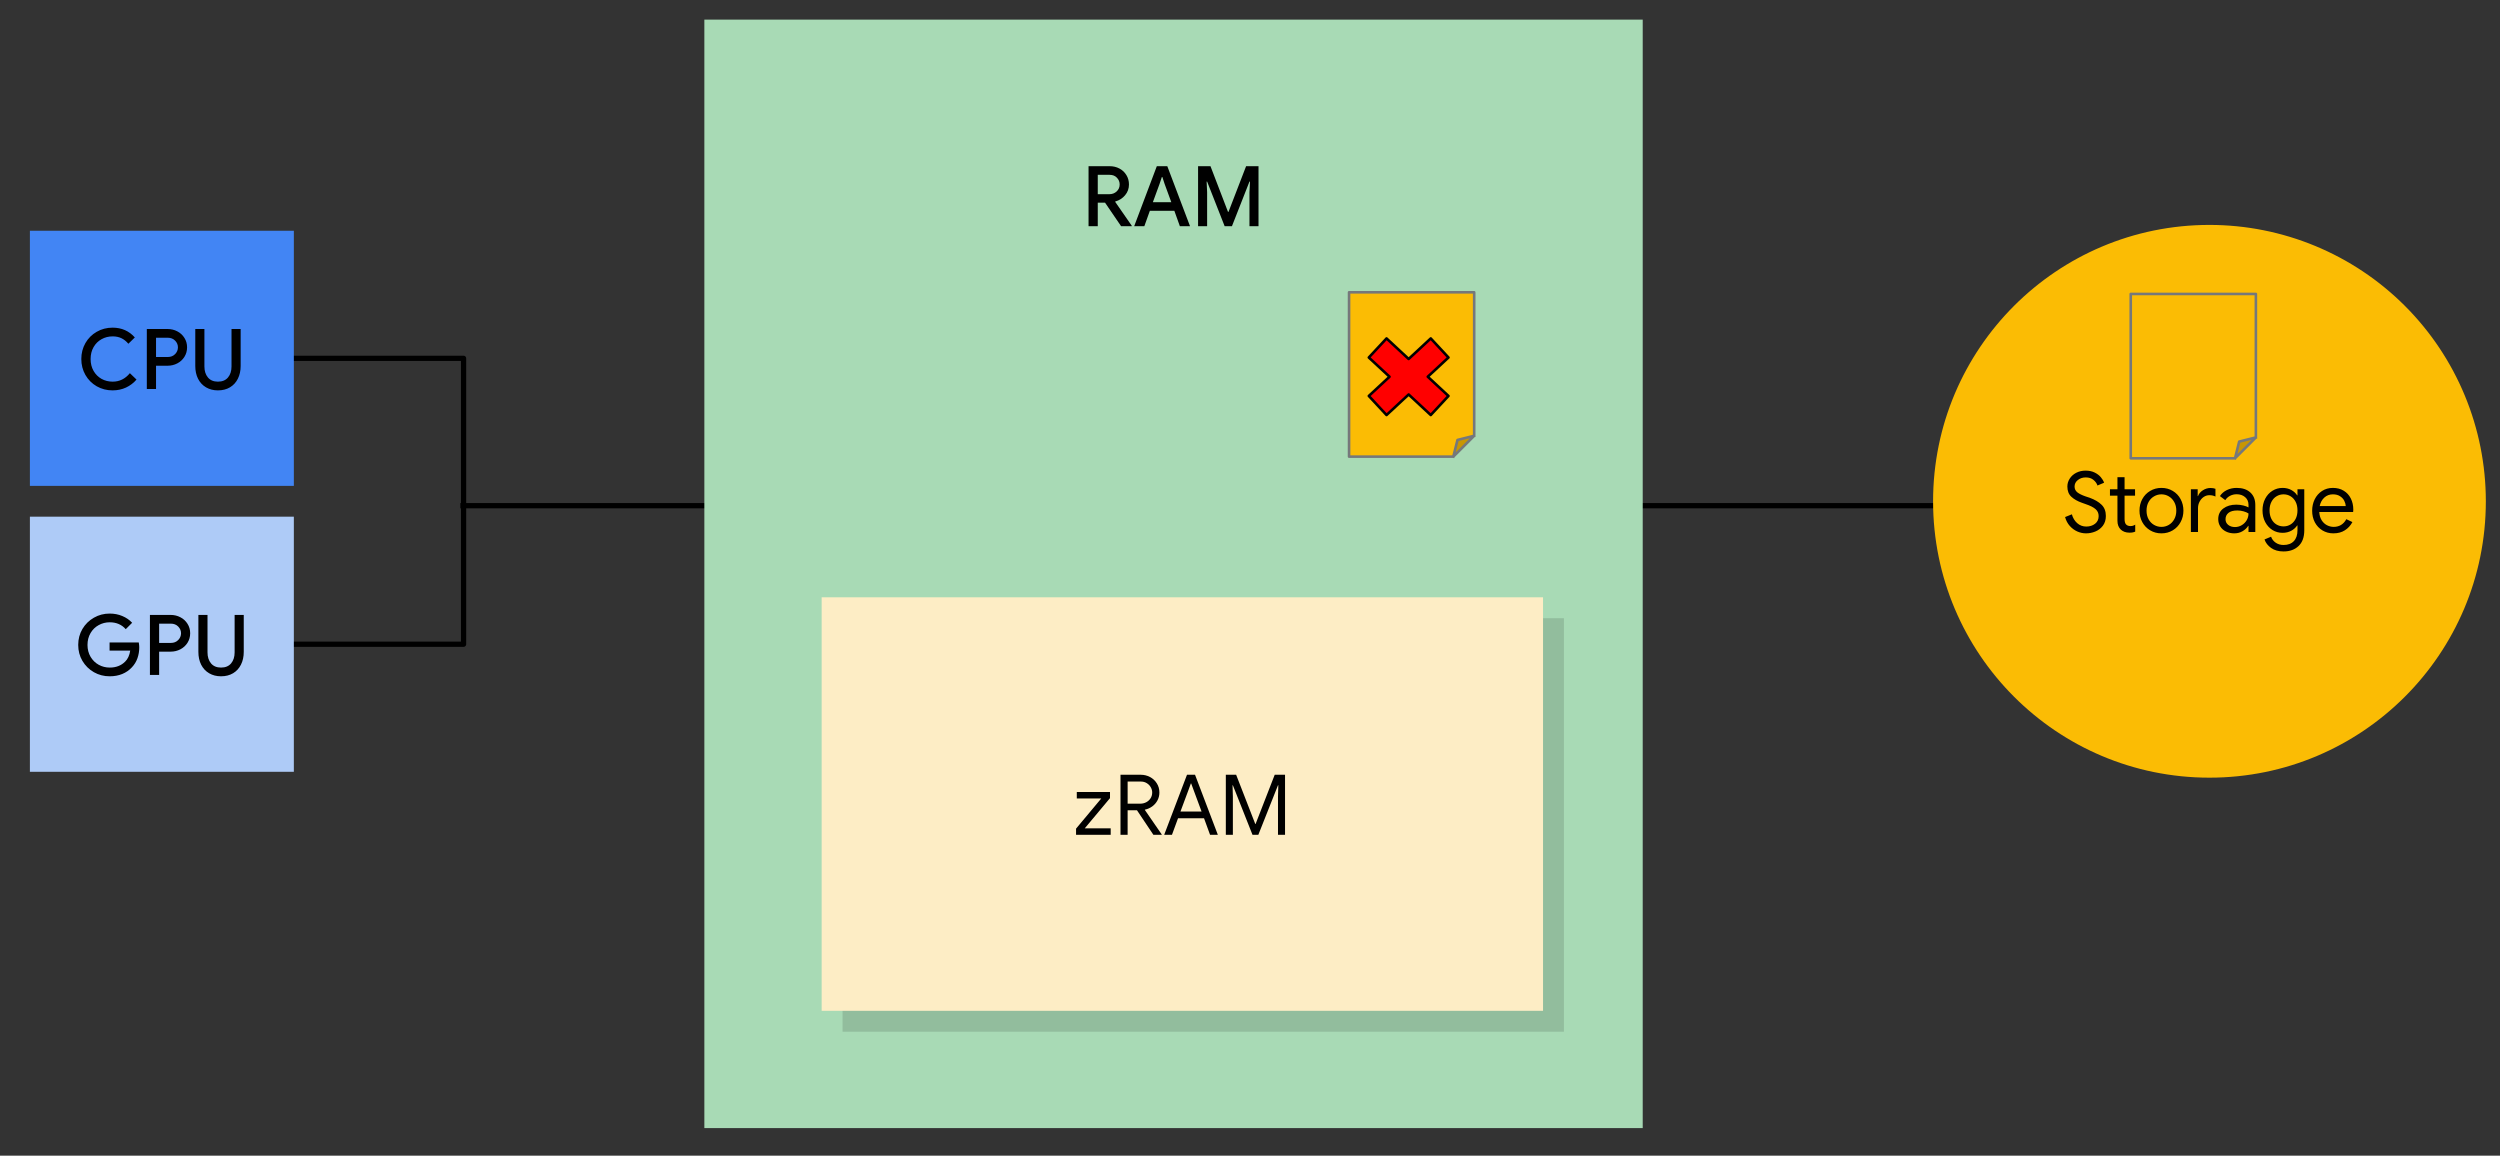<svg version="1.1" viewBox="0.0 0.0 954.0 441.0" fill="none" stroke="none" stroke-linecap="square" stroke-miterlimit="10" xmlns:xlink="http://www.w3.org/1999/xlink" xmlns="http://www.w3.org/2000/svg"><rect x="0.0" y="0.0" width="954.0" height="441.0" fill="#333333" stroke="none"/><clipPath id="p.0"><path d="m0 0l954.0 0l0 441.0l-954.0 0l0 -441.0z" clip-rule="nonzero"/></clipPath><g clip-path="url(#p.0)"><path fill="#000000" fill-opacity="0.0" d="m0 0l954.0 0l0 441.0l-954.0 0z" fill-rule="evenodd"/><path fill="#000000" fill-opacity="0.0" d="m176.68 192.98l625.512 0" fill-rule="evenodd"/><path stroke="#000000" stroke-width="2.0" stroke-linejoin="round" stroke-linecap="butt" d="m176.68 192.98l625.512 0" fill-rule="evenodd"/><path fill="#a8dab5" d="m268.782 7.486l358.079 0l0 422.992l-358.079 0z" fill-rule="evenodd"/><path fill="#000000" fill-opacity="0.135" d="m321.516 235.908l275.276 0l0 157.795l-275.276 0z" fill-rule="evenodd"/><path fill="#fdedc5" d="m313.543 227.935l275.276 0l0 157.795l-275.276 0z" fill-rule="evenodd"/><path fill="#000000" d="m410.624 316.208l9.625 -11.516l-9.344 0l0 -2.453l12.672 0l0 2.328l-9.625 11.516l9.891 0l0 2.469l-13.219 0l0 -2.344zm16.959 -20.562l7.734 0q1.891 0 3.516 0.859q1.641 0.859 2.609 2.422q0.984 1.547 0.984 3.5q0 1.594 -0.719 2.969q-0.719 1.375 -1.984 2.312q-1.266 0.922 -2.797 1.25l-0.062 0.094l6.453 9.375l0 0.125l-3.188 0l-6.25 -9.344l-3.578 0l0 9.344l-2.719 0l0 -22.906zm7.578 11.031q1.188 0 2.219 -0.531q1.047 -0.547 1.672 -1.516q0.625 -0.984 0.625 -2.203q0 -1.062 -0.547 -2.016q-0.547 -0.969 -1.531 -1.562q-0.969 -0.609 -2.234 -0.609l-5.062 0l0 8.438l4.859 0zm17.799 -11.031l3.062 0l8.703 22.906l-2.969 0l-2.297 -6.297l-9.922 0l-2.312 6.297l-2.969 0l8.703 -22.906zm5.562 14.047l-3.062 -8.266l-0.906 -2.453l-0.125 0l-0.891 2.453l-3.078 8.266l8.062 0zm9.253 -14.047l3.938 0l7.297 18.781l0.125 0l7.297 -18.781l3.938 0l0 22.906l-2.688 0l0 -14.562l0.125 -4.344l-0.125 0l-7.5 18.906l-2.234 0l-7.484 -18.906l-0.125 0l0.125 4.344l0 14.562l-2.688 0l0 -22.906z" fill-rule="nonzero"/><path fill="#000000" fill-opacity="0.0" d="m112.121 245.84l64.777 0l0 -109.102l-64.745 0" fill-rule="evenodd"/><path stroke="#000000" stroke-width="2.0" stroke-linejoin="round" stroke-linecap="butt" d="m112.121 245.84l64.777 0l0 -109.102l-64.745 0" fill-rule="evenodd"/><path fill="#fbbc04" d="m737.665 191.294l0 0c0 -58.246 47.218 -105.465 105.465 -105.465l0 0c27.971 0 54.796 11.111 74.575 30.89c19.778 19.778 30.89 46.604 30.89 74.575l0 0c0 58.246 -47.218 105.465 -105.465 105.465l0 0c-58.246 0 -105.465 -47.218 -105.465 -105.465z" fill-rule="evenodd"/><path fill="#000000" d="m796.035 203.529q-1.719 0 -3.344 -0.719q-1.609 -0.719 -2.859 -2.109q-1.25 -1.406 -1.797 -3.391l2.594 -1.047q0.547 2.047 2.016 3.359q1.484 1.312 3.469 1.312q1.984 0 3.359 -1.062q1.375 -1.078 1.375 -2.938q0 -1.609 -1.172 -2.641q-1.172 -1.047 -3.828 -1.938l-1.438 -0.516q-2.438 -0.859 -3.969 -2.266q-1.531 -1.406 -1.531 -3.906q0 -1.625 0.891 -3.016q0.891 -1.406 2.484 -2.234q1.609 -0.828 3.594 -0.828q1.984 0 3.453 0.734q1.484 0.734 2.359 1.797q0.875 1.047 1.234 2.078l-2.531 1.078q-0.359 -1.172 -1.5 -2.125q-1.125 -0.969 -2.984 -0.969q-1.75 0 -3.0 1.0q-1.25 0.984 -1.25 2.484q0 1.344 1.047 2.203q1.062 0.844 3.203 1.578l1.516 0.5q2.906 1.062 4.531 2.656q1.641 1.578 1.641 4.297q0 2.203 -1.141 3.719q-1.141 1.5 -2.875 2.203q-1.719 0.703 -3.547 0.703zm16.512 -0.266q-0.984 0 -1.844 -0.312q-0.844 -0.328 -1.406 -0.859q-1.281 -1.219 -1.281 -3.359l0 -9.578l-2.859 0l0 -2.453l2.859 0l0 -4.609l2.719 0l0 4.609l4.0 0l0 2.453l-4.0 0l0 8.906q0 1.344 0.5 1.984q0.609 0.703 1.766 0.703q1.0 0 1.797 -0.547l0 2.656q-0.484 0.219 -0.984 0.312q-0.484 0.094 -1.266 0.094zm12.258 0.266q-2.391 0 -4.312 -1.156q-1.922 -1.156 -3.0 -3.141q-1.062 -1.984 -1.062 -4.375q0 -2.406 1.062 -4.391q1.078 -1.984 3.0 -3.125q1.922 -1.156 4.312 -1.156q2.406 0 4.328 1.156q1.922 1.141 2.984 3.125q1.078 1.984 1.078 4.391q0 2.391 -1.078 4.375q-1.062 1.984 -2.984 3.141q-1.922 1.156 -4.328 1.156zm0 -2.469q1.516 0 2.797 -0.75q1.297 -0.75 2.078 -2.156q0.797 -1.406 0.797 -3.297q0 -1.891 -0.797 -3.297q-0.781 -1.406 -2.078 -2.156q-1.281 -0.766 -2.797 -0.766q-1.5 0 -2.812 0.766q-1.312 0.75 -2.094 2.156q-0.781 1.406 -0.781 3.297q0 1.891 0.781 3.297q0.781 1.406 2.094 2.156q1.312 0.75 2.812 0.75zm11.236 -14.359l2.594 0l0 2.609l0.125 0q0.484 -1.344 1.859 -2.219q1.375 -0.875 2.875 -0.875q1.125 0 1.922 0.312l0 2.953q-1.016 -0.516 -2.297 -0.516q-1.188 0 -2.188 0.672q-0.984 0.672 -1.578 1.812q-0.594 1.125 -0.594 2.438l0 9.125l-2.719 0l0 -16.312zm16.579 16.828q-1.797 0 -3.203 -0.703q-1.406 -0.703 -2.172 -1.938q-0.766 -1.234 -0.766 -2.797q0 -2.594 1.938 -4.047q1.953 -1.469 4.938 -1.469q1.469 0 2.734 0.328q1.266 0.312 1.938 0.734l0 -1.0q0 -1.812 -1.281 -2.922q-1.281 -1.109 -3.234 -1.109q-1.344 0 -2.516 0.594q-1.156 0.594 -1.828 1.656l-2.047 -1.547q0.953 -1.469 2.641 -2.297q1.703 -0.828 3.75 -0.828q3.328 0 5.219 1.75q1.891 1.734 1.891 4.734l0 10.344l-2.594 0l0 -2.344l-0.125 0q-0.703 1.188 -2.125 2.031q-1.406 0.828 -3.156 0.828zm0.25 -2.406q1.375 0 2.562 -0.703q1.188 -0.703 1.891 -1.875q0.703 -1.188 0.703 -2.609q-0.766 -0.5 -1.891 -0.812q-1.125 -0.328 -2.359 -0.328q-2.25 0 -3.391 0.922q-1.125 0.922 -1.125 2.406q0 1.344 1.016 2.172q1.031 0.828 2.594 0.828zm18.535 9.312q-2.891 0 -4.766 -1.344q-1.859 -1.344 -2.5 -3.234l2.5 -1.047q0.5 1.406 1.766 2.281q1.266 0.875 3.0 0.875q2.531 0 3.922 -1.469q1.391 -1.469 1.391 -4.156l0 -1.828l-0.125 0q-0.812 1.25 -2.266 2.031q-1.453 0.781 -3.312 0.781q-2.109 0 -3.859 -1.078q-1.734 -1.094 -2.766 -3.047q-1.016 -1.953 -1.016 -4.438q0 -2.469 1.016 -4.438q1.031 -1.969 2.766 -3.047q1.75 -1.094 3.859 -1.094q1.859 0 3.312 0.781q1.453 0.781 2.266 2.062l0.125 0l0 -2.328l2.594 0l0 15.672q0 3.938 -2.188 6.0q-2.172 2.062 -5.719 2.062zm0 -9.562q1.469 0 2.672 -0.734q1.203 -0.734 1.922 -2.109q0.719 -1.391 0.719 -3.266q0 -1.922 -0.719 -3.297q-0.719 -1.375 -1.922 -2.094q-1.203 -0.734 -2.672 -0.734q-1.469 0 -2.688 0.75q-1.219 0.734 -1.938 2.109q-0.719 1.375 -0.719 3.266q0 1.875 0.719 3.281q0.719 1.391 1.938 2.109q1.219 0.719 2.688 0.719zm19.038 2.656q-2.344 0 -4.203 -1.125q-1.844 -1.125 -2.891 -3.078q-1.031 -1.969 -1.031 -4.438q0 -2.344 0.969 -4.344q0.984 -2.0 2.781 -3.172q1.812 -1.188 4.156 -1.188q2.391 0 4.141 1.078q1.766 1.062 2.703 2.953q0.953 1.891 0.953 4.312q0 0.391 -0.062 0.844l-12.922 0q0.094 1.844 0.891 3.125q0.797 1.281 2.031 1.922q1.234 0.641 2.578 0.641q3.203 0 4.828 -2.938l2.312 1.109q-1.031 1.953 -2.859 3.125q-1.812 1.172 -4.375 1.172zm4.703 -10.406q-0.062 -1.016 -0.578 -2.031q-0.516 -1.031 -1.609 -1.734q-1.078 -0.719 -2.734 -0.719q-1.922 0 -3.266 1.234q-1.344 1.234 -1.766 3.25l9.953 0z" fill-rule="nonzero"/><path fill="#4285f4" d="m11.407 88.056l100.724 0l0 97.354l-100.724 0z" fill-rule="evenodd"/><path fill="#000000" d="m42.968 148.969q-3.328 0 -6.062 -1.562q-2.734 -1.578 -4.312 -4.328q-1.562 -2.75 -1.562 -6.078q0 -3.328 1.562 -6.078q1.578 -2.75 4.312 -4.312q2.734 -1.578 6.062 -1.578q5.156 0 8.484 3.734l-2.469 2.406q-1.188 -1.406 -2.641 -2.109q-1.453 -0.703 -3.344 -0.703q-2.328 0 -4.25 1.078q-1.922 1.062 -3.047 3.031q-1.125 1.969 -1.125 4.531q0 2.562 1.125 4.531q1.125 1.969 3.047 3.047q1.922 1.062 4.25 1.062q3.906 0 6.562 -3.234l2.531 2.438q-1.672 1.953 -4.016 3.047q-2.328 1.078 -5.109 1.078zm13.059 -23.422l7.875 0q2.047 0 3.75 0.891q1.719 0.891 2.719 2.5q1.016 1.594 1.016 3.609q0 2.016 -1.016 3.625q-1.0 1.594 -2.719 2.5q-1.703 0.891 -3.75 0.891l-4.359 0l0 8.891l-3.516 0l0 -22.906zm7.969 10.688q1.75 0 2.828 -1.109q1.078 -1.109 1.078 -2.578q0 -1.469 -1.078 -2.562q-1.078 -1.109 -2.828 -1.109l-4.453 0l0 7.359l4.453 0zm19.164 12.734q-2.562 0 -4.531 -1.156q-1.969 -1.156 -3.047 -3.266q-1.062 -2.109 -1.062 -4.891l0 -14.109l3.484 0l0 14.297q0 2.594 1.344 4.203q1.344 1.594 3.812 1.594q2.5 0 3.844 -1.594q1.344 -1.609 1.344 -4.203l0 -14.297l3.484 0l0 14.109q0 2.75 -1.062 4.859q-1.047 2.109 -3.0 3.281q-1.953 1.172 -4.609 1.172z" fill-rule="nonzero"/><path fill="#aecbf7" d="m11.407 197.162l100.724 0l0 97.354l-100.724 0z" fill-rule="evenodd"/><path fill="#000000" d="m41.846 258.075q-3.266 0 -6.016 -1.562q-2.75 -1.578 -4.375 -4.312q-1.609 -2.734 -1.609 -6.094q0 -3.359 1.609 -6.094q1.625 -2.734 4.375 -4.297q2.75 -1.578 6.016 -1.578q2.625 0 4.828 0.938q2.219 0.922 3.75 2.578l-2.438 2.438q-2.328 -2.625 -6.141 -2.625q-2.234 0 -4.188 1.078q-1.953 1.062 -3.109 3.047q-1.156 1.984 -1.156 4.516q0 2.562 1.172 4.531q1.172 1.969 3.109 3.047q1.938 1.062 4.203 1.062q3.625 0 5.891 -2.281q0.734 -0.703 1.234 -1.781q0.5 -1.094 0.688 -2.406l-7.875 0l0 -3.109l11.141 0q0.188 1.094 0.188 1.859q0 2.172 -0.688 4.141q-0.688 1.969 -2.125 3.484q-1.531 1.656 -3.688 2.547q-2.141 0.875 -4.797 0.875zm15.364 -23.422l7.875 0q2.047 0 3.75 0.891q1.719 0.891 2.719 2.5q1.016 1.594 1.016 3.609q0 2.016 -1.016 3.625q-1.0 1.594 -2.719 2.5q-1.703 0.891 -3.75 0.891l-4.359 0l0 8.891l-3.516 0l0 -22.906zm7.969 10.688q1.75 0 2.828 -1.109q1.078 -1.109 1.078 -2.578q0 -1.469 -1.078 -2.562q-1.078 -1.109 -2.828 -1.109l-4.453 0l0 7.359l4.453 0zm19.164 12.734q-2.562 0 -4.531 -1.156q-1.969 -1.156 -3.047 -3.266q-1.062 -2.109 -1.062 -4.891l0 -14.109l3.484 0l0 14.297q0 2.594 1.344 4.203q1.344 1.594 3.812 1.594q2.5 0 3.844 -1.594q1.344 -1.609 1.344 -4.203l0 -14.297l3.484 0l0 14.109q0 2.75 -1.062 4.859q-1.047 2.109 -3.0 3.281q-1.953 1.172 -4.609 1.172z" fill-rule="nonzero"/><path fill="#000000" fill-opacity="0.0" d="m290.341 46.604l314.961 0l0 62.709l-314.961 0z" fill-rule="evenodd"/><path fill="#000000" d="m415.391 63.417l8.031 0q2.078 0 3.75 0.891q1.688 0.891 2.656 2.5q0.984 1.594 0.984 3.609q0 2.312 -1.484 4.094q-1.484 1.766 -3.734 2.375l-0.031 0.156l6.312 9.094l0 0.188l-4.062 0l-6.125 -8.984l-2.781 0l0 8.984l-3.516 0l0 -22.906zm7.938 10.688q1.656 0 2.797 -1.062q1.141 -1.062 1.141 -2.656q0 -1.469 -1.047 -2.562q-1.031 -1.109 -2.766 -1.109l-4.547 0l0 7.391l4.422 0zm18.114 -10.688l4.0 0l8.672 22.906l-3.875 0l-2.109 -5.891l-9.344 0l-2.109 5.891l-3.875 0l8.641 -22.906zm5.531 13.75l-2.562 -7.0l-0.859 -2.625l-0.188 0l-0.875 2.625l-2.562 7.0l7.047 0zm10.21 -13.75l4.734 0l6.688 17.438l0.188 0l6.719 -17.438l4.734 0l0 22.906l-3.453 0l0 -12.953l0.203 -4.078l-0.203 0l-6.688 17.031l-2.781 0l-6.688 -17.031l-0.188 0l0.188 4.078l0 12.953l-3.453 0l0 -22.906z" fill-rule="nonzero"/><path fill="#fbbc04" d="m514.8 111.541l47.748 0l0 54.75l-7.958 7.958l-39.79 0z" fill-rule="evenodd"/><path fill="#c89603" d="m554.59 174.249l1.592 -6.367l6.367 -1.592z" fill-rule="evenodd"/><path fill="#000000" fill-opacity="0.0" d="m554.59 174.249l1.592 -6.367l6.367 -1.592l-7.958 7.958l-39.79 0l0 -62.709l47.748 0l0 54.75" fill-rule="evenodd"/><path stroke="#75787b" stroke-width="1.0" stroke-linejoin="round" stroke-linecap="butt" d="m554.59 174.249l1.592 -6.367l6.367 -1.592l-7.958 7.958l-39.79 0l0 -62.709l47.748 0l0 54.75" fill-rule="evenodd"/><path fill="#ff0000" d="m522.342 136.427l6.76 -7.279l8.437 7.835l8.437 -7.835l6.76 7.279l-7.898 7.334l7.898 7.334l-6.76 7.279l-8.437 -7.835l-8.437 7.835l-6.76 -7.279l7.898 -7.334z" fill-rule="evenodd"/><path stroke="#000000" stroke-width="1.0" stroke-linejoin="round" stroke-linecap="butt" d="m522.342 136.427l6.76 -7.279l8.437 7.835l8.437 -7.835l6.76 7.279l-7.898 7.334l7.898 7.334l-6.76 7.279l-8.437 -7.835l-8.437 7.835l-6.76 -7.279l7.898 -7.334z" fill-rule="evenodd"/><path fill="#fbbc04" d="m813.097 112.171l47.748 0l0 54.75l-7.958 7.958l-39.79 0z" fill-rule="evenodd"/><path fill="#c89603" d="m852.887 174.879l1.592 -6.367l6.367 -1.592z" fill-rule="evenodd"/><path fill="#000000" fill-opacity="0.0" d="m852.887 174.879l1.592 -6.367l6.367 -1.592l-7.958 7.958l-39.79 0l0 -62.709l47.748 0l0 54.75" fill-rule="evenodd"/><path stroke="#75787b" stroke-width="1.0" stroke-linejoin="round" stroke-linecap="butt" d="m852.887 174.879l1.592 -6.367l6.367 -1.592l-7.958 7.958l-39.79 0l0 -62.709l47.748 0l0 54.75" fill-rule="evenodd"/></g></svg>